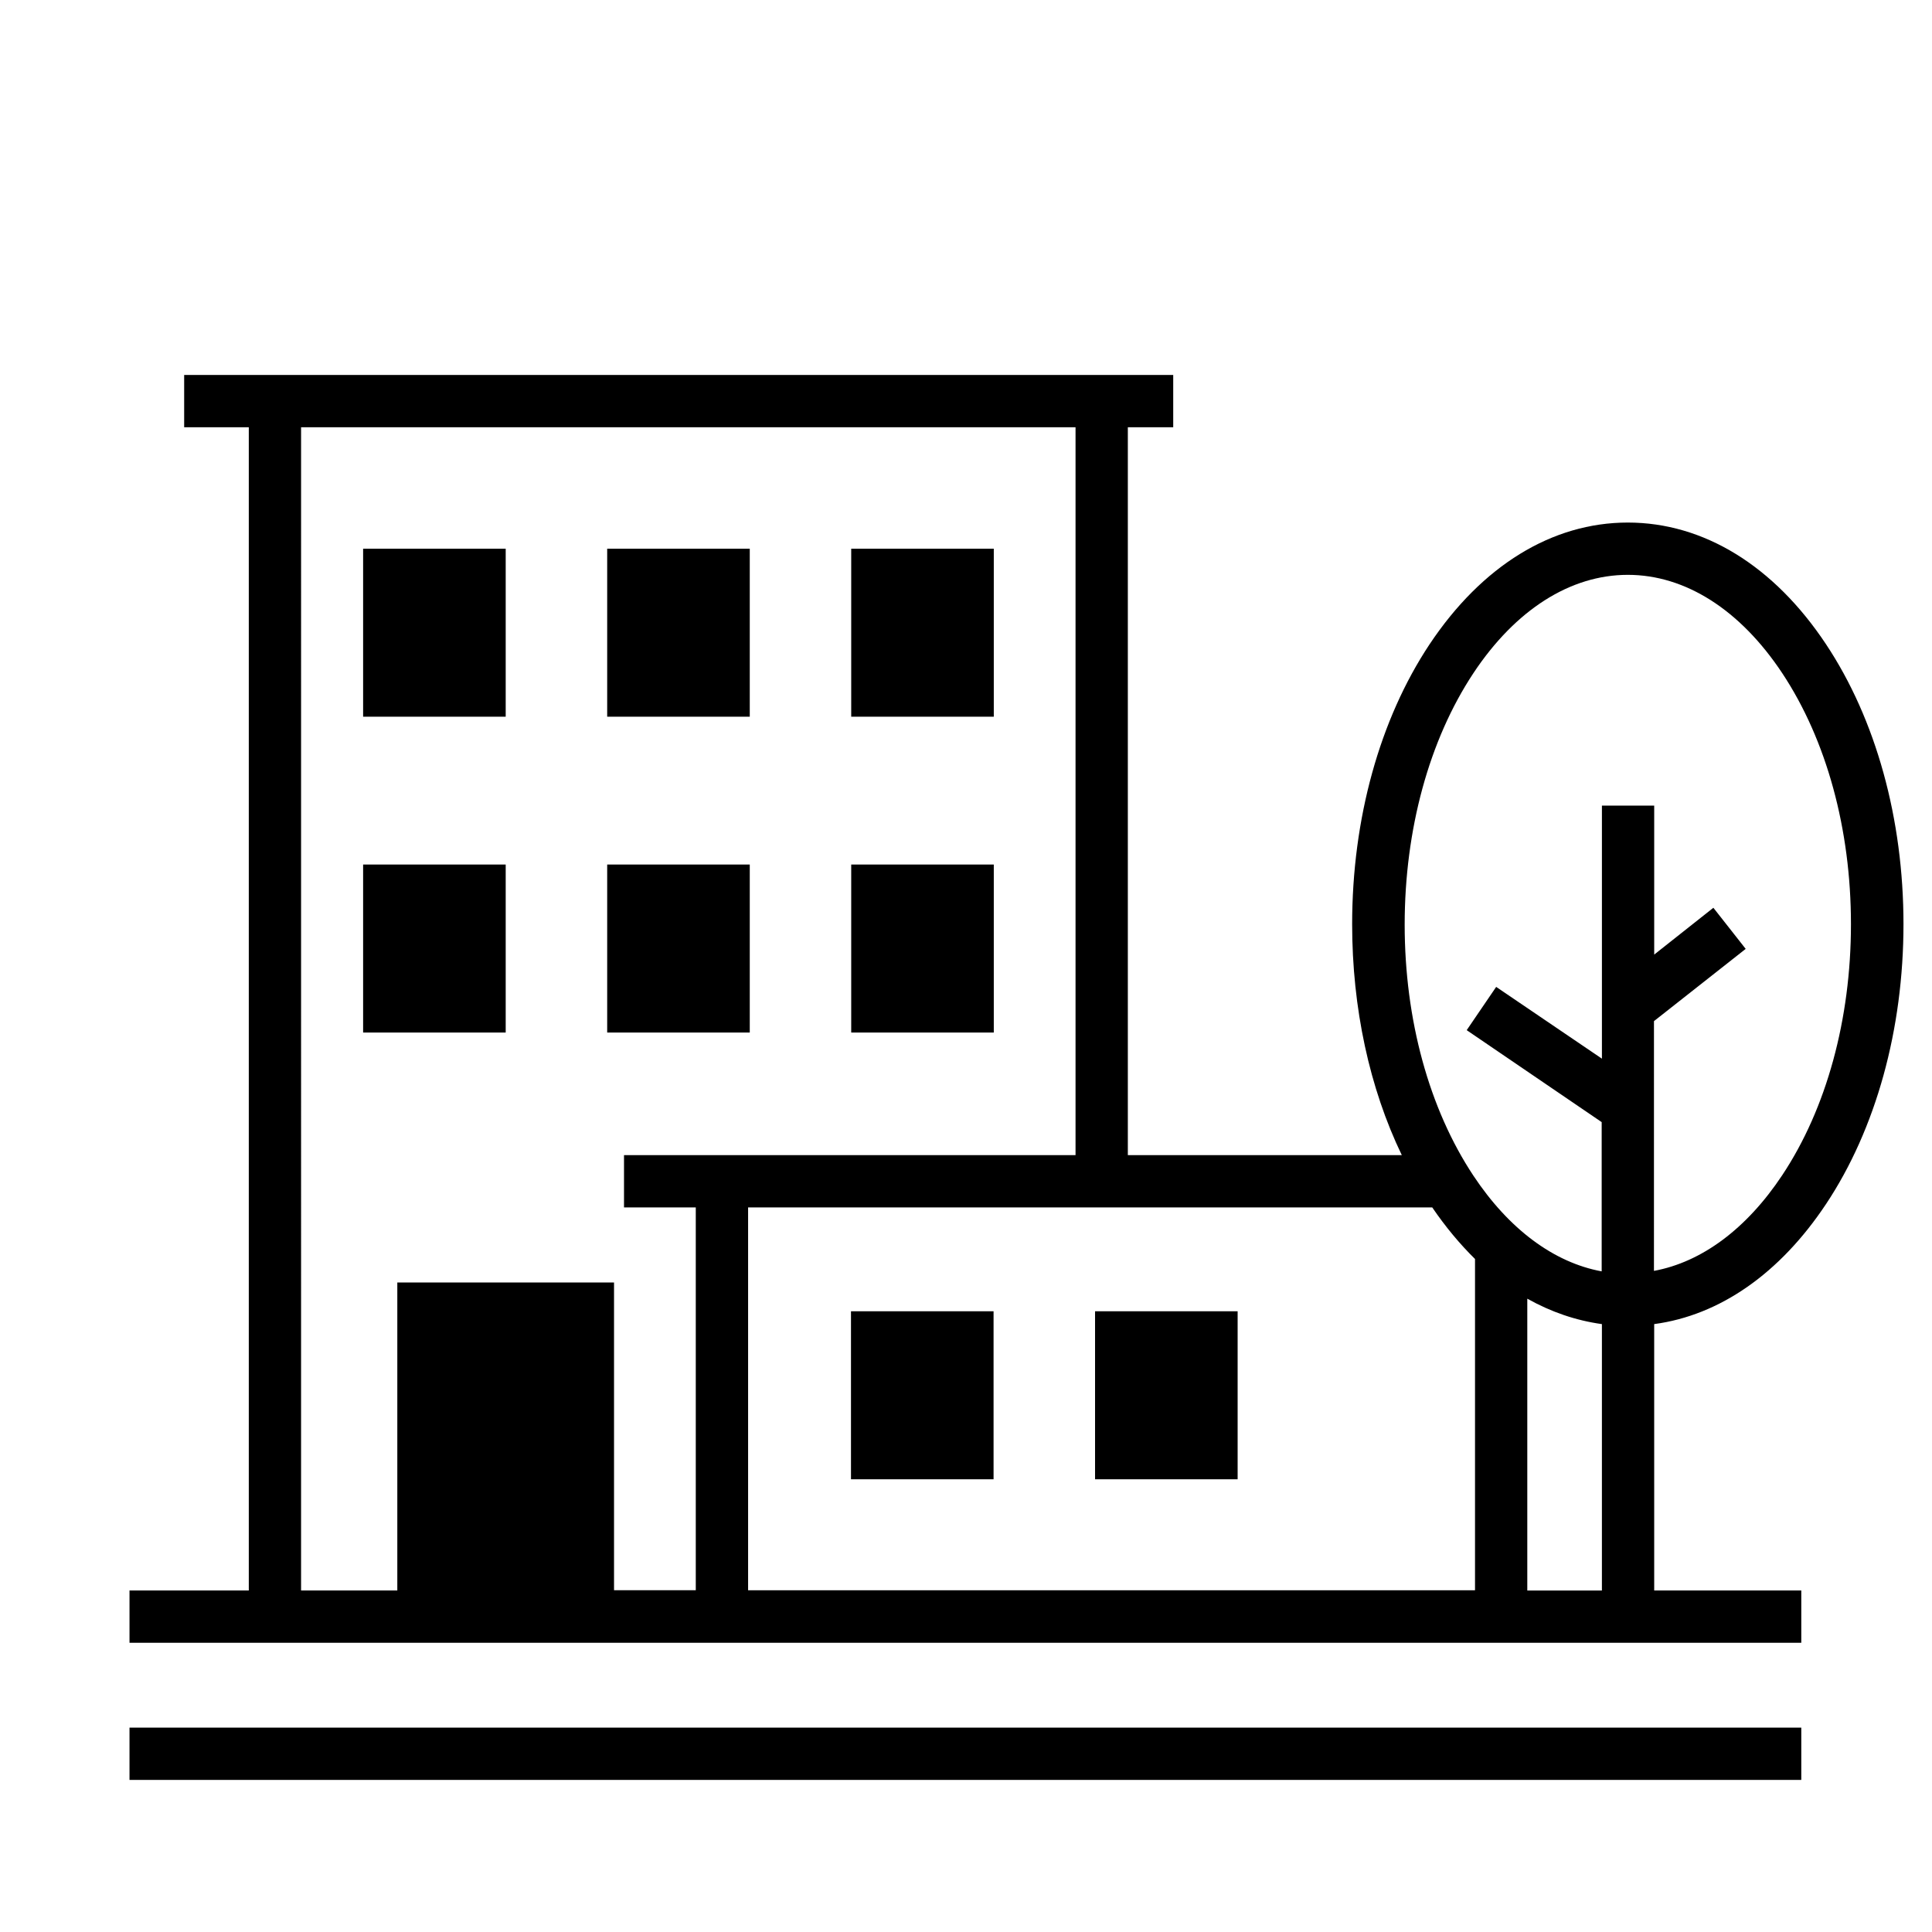 <?xml version="1.0" encoding="UTF-8"?>
<!-- Uploaded to: ICON Repo, www.svgrepo.com, Generator: ICON Repo Mixer Tools -->
<svg fill="#000000" width="800px" height="800px" version="1.1" viewBox="144 144 512 512" xmlns="http://www.w3.org/2000/svg">
 <g>
  <path d="m178.32 601.84h443.04v13.855h-443.04z"/>
  <path d="m240.23 373.11h37.785v44.523h-37.785z"/>
  <path d="m369.58 373.11h37.785v44.523h-37.785z"/>
  <path d="m304.91 373.11h37.785v44.523h-37.785z"/>
  <path d="m240.23 289.41h37.785v44.523h-37.785z"/>
  <path d="m369.58 289.41h37.785v44.523h-37.785z"/>
  <path d="m304.91 289.41h37.785v44.523h-37.785z"/>
  <path d="m369.52 491.5h37.785v44.523h-37.785z"/>
  <path d="m434.2 491.5h37.785v44.523h-37.785z"/>
  <path d="m627.91 463.1c13.227-19.902 20.531-46.289 20.531-74.188 0-27.898-7.305-54.285-20.531-74.188-13.793-20.781-32.434-32.242-52.523-32.242-20.09 0-38.668 11.461-52.523 32.242-13.227 19.902-20.531 46.289-20.531 74.188 0 22.23 4.598 43.453 13.16 61.211l-72.605 0.004v-192.9h12.027v-13.855h-262.11v13.855h17.129v308.27h-31.613v13.855h443.04v-13.855h-38.98l-0.004-70.598c17.379-2.328 33.312-13.414 45.531-31.801zm-93.457-140.69c11.148-16.816 25.695-26.07 40.934-26.07 15.242 0 29.789 9.258 40.934 26.07 11.715 17.695 18.199 41.312 18.199 66.504 0 25.191-6.488 48.871-18.199 66.504-9.445 14.234-21.348 23.051-34.008 25.379l0.004-66.188 24.309-19.145-8.566-10.895-15.68 12.406v-39.484h-13.855v67.066l-28.023-19.02-7.812 11.465 35.77 24.371v39.551c-12.66-2.332-24.562-11.148-34.008-25.379-11.715-17.695-18.199-41.312-18.199-66.504 0.004-25.191 6.488-48.934 18.203-66.633zm-10.895 141.57c3.527 5.164 7.305 9.699 11.336 13.664v87.789l-192.64 0.004v-101.46zm-299.77-206.75h205.24v192.89h-119.66v13.855h19.02v101.45h-21.664v-81.551h-57.434v81.617h-25.504zm324.96 308.27v-77.336c6.297 3.527 12.91 5.793 19.773 6.738v70.598z"/>
 </g>
</svg>